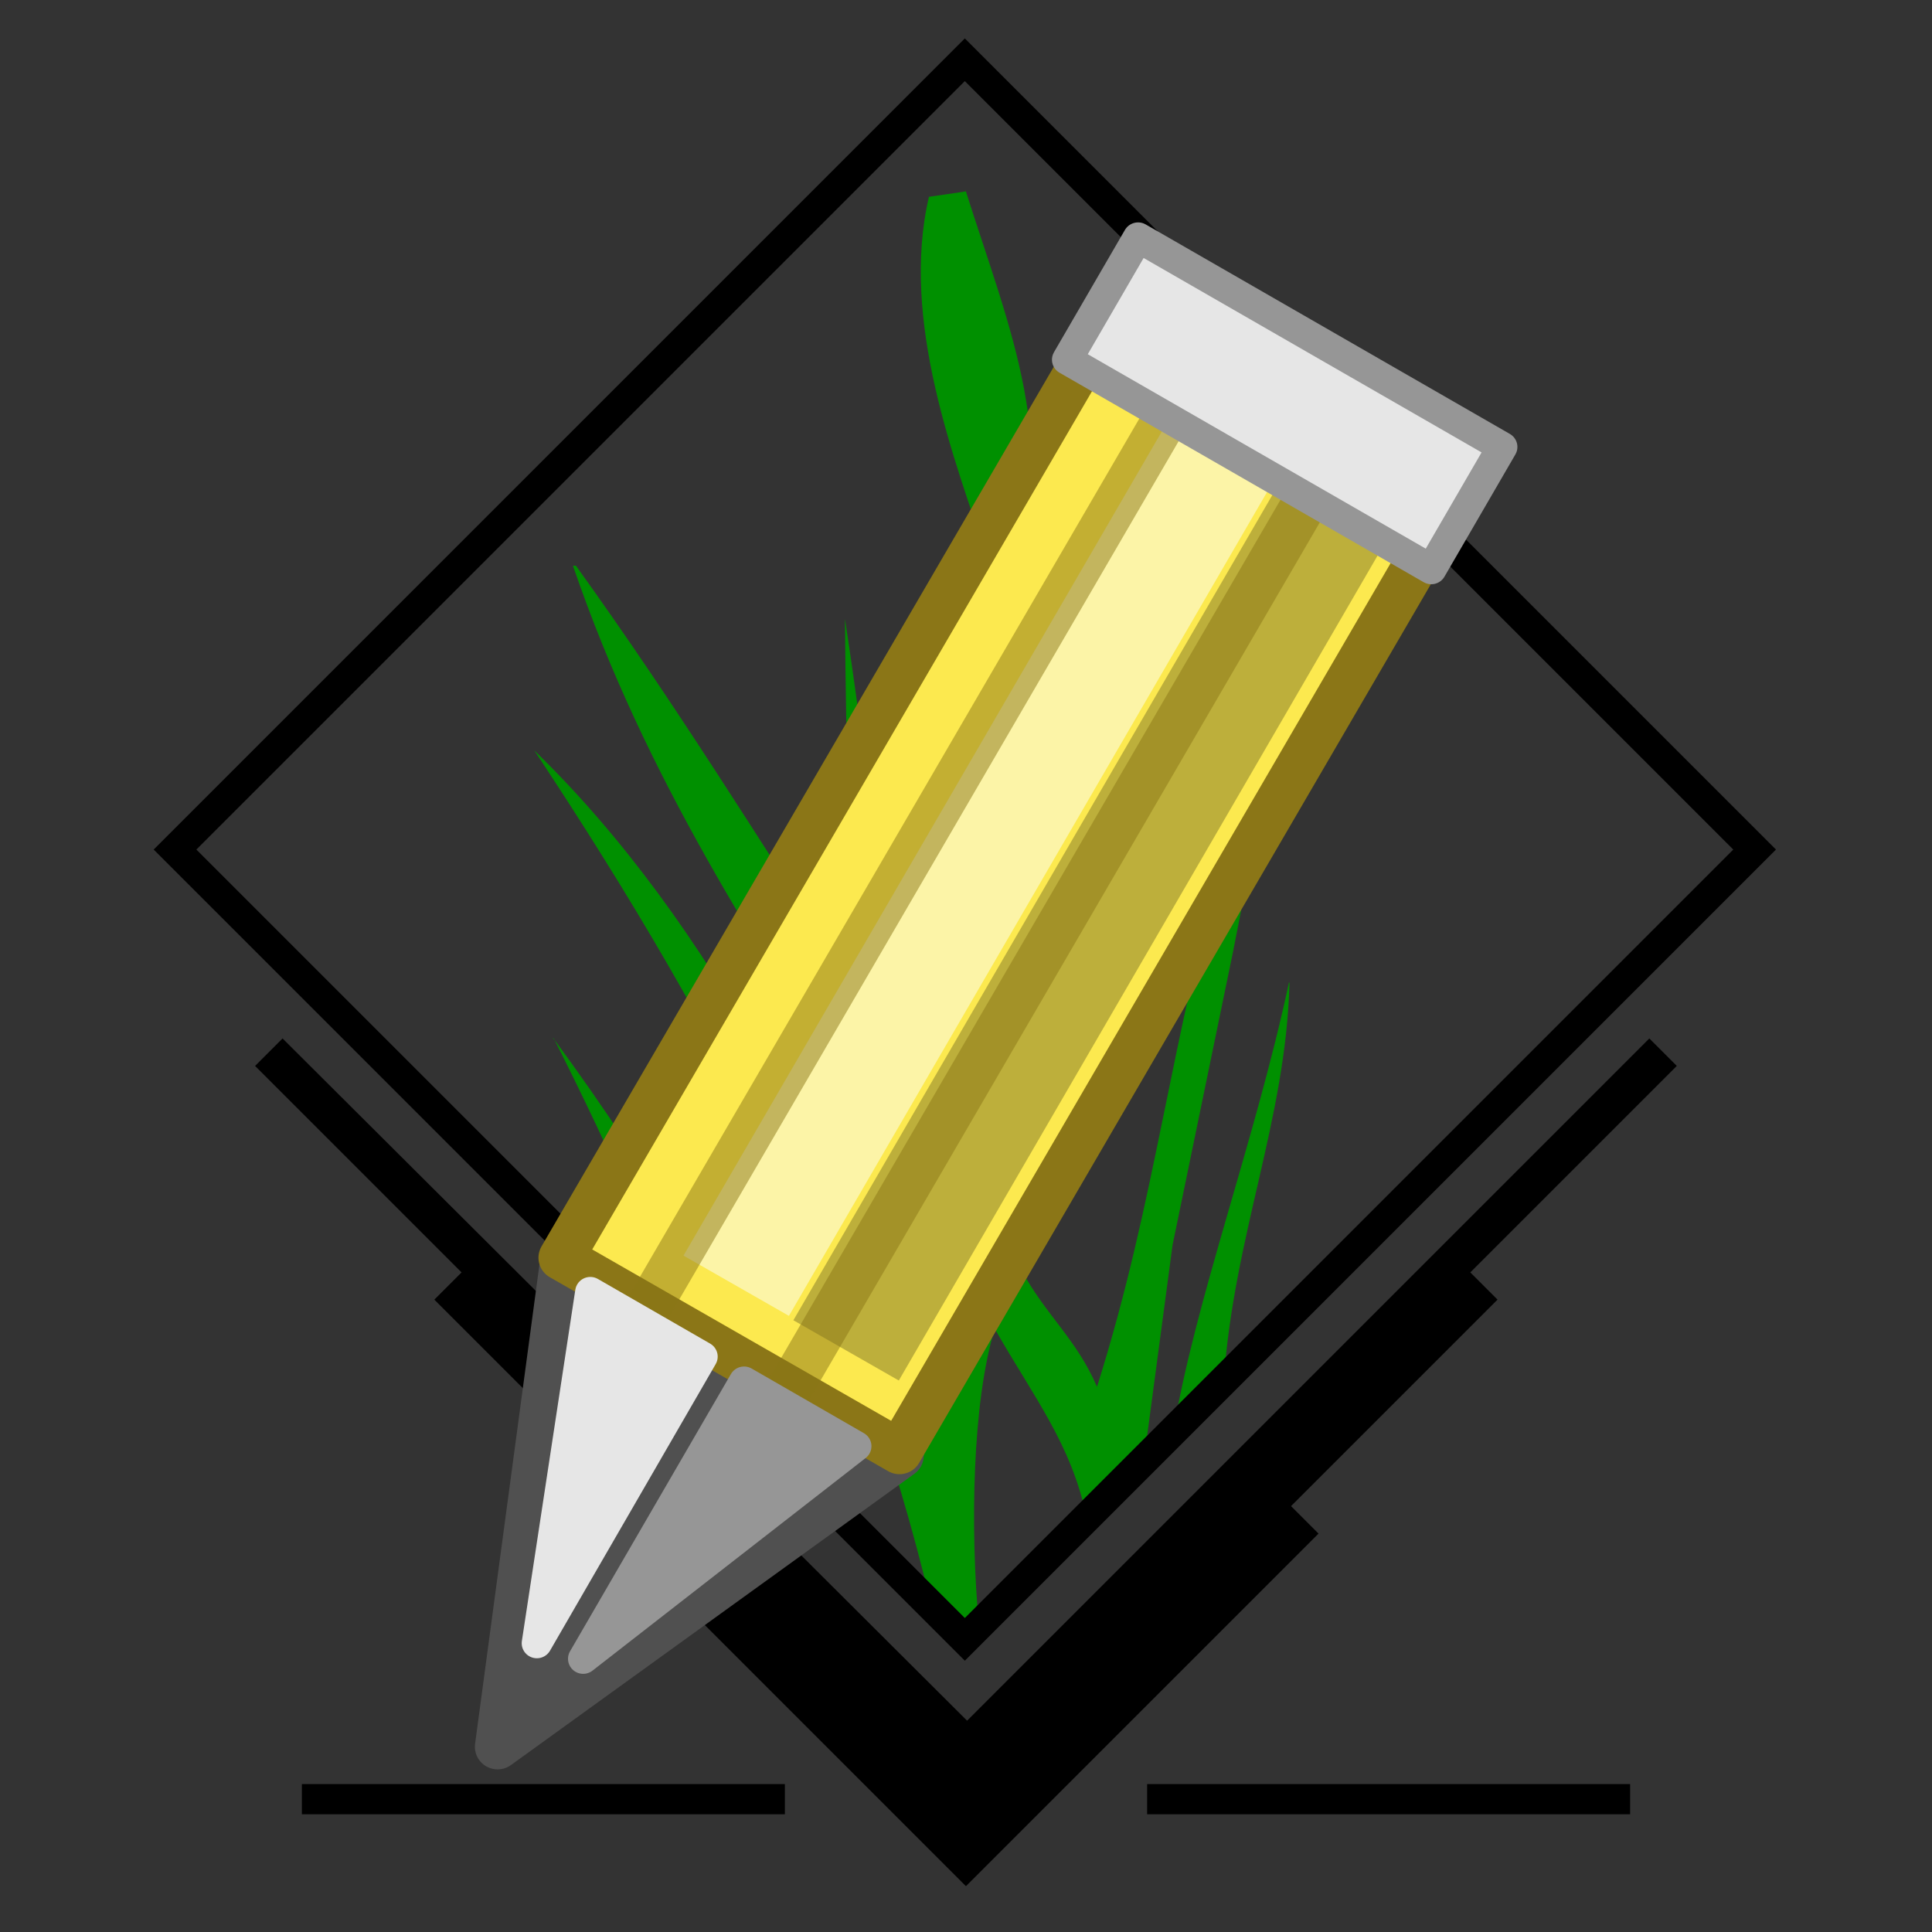 <svg width="32" height="32" xmlns="http://www.w3.org/2000/svg"><rect width="100%" height="100%" fill="#333333" stroke="none"/><path d="m16 3.17-.614.09c-.478 2.05.425 4.35.976 6.01l-.169 5.59-.399 3.97-.799-1.29c-.374-2.54-.66-5.07-1-7.29.019 2.11.058 4.5.284 6.3-1.71-2.65-3.07-4.86-4.74-7.18h-.049c1.22 3.56 3.06 6.31 4.94 9.29.164 1.77.748 3.41 1 5.17-1.51-4.35-3.66-8.57-6.58-11.4 3.19 4.81 5.38 9.16 6.56 14.1l.599.608.205-.22c-.15-1.63-.106-3.71.262-4.91.643 1.13 1.27 1.91 1.52 3.12l.948-.925.477-3.58 1-4.85.645-3.29 1.3-2.6c.47-.937.139-1.76-.317-2.49.417 1.38-.071 2.05-.721 3.21.166-1.27.449-2.5.302-3.77l-.663 4.42c-.311.553-.627 1.1-.938 1.65.049-.31-.028-.796-.037-.994-.957 2.34-2.67 4.54-3.71 6.36l.26-3.68.192-4.73h.002c.849-2.5.012-4.32-.751-6.73zm4.35 10.7c-.985 3.41-1.19 5.96-2.18 9.1-.339-.79-.843-1.18-1.25-1.93 1.14-2.45 2.31-5.03 3.43-7.16zm1 2.4c-.564 2.64-1.57 5.31-1.92 7.47l.838-.85c.164-2.42 1.03-4.33 1.09-6.61zm-12.2.917.035.037-.007-.018zm.035.037c.927 1.83 1.84 3.88 2.38 5.48l2.01 2.01c-1.18-2.66-2.82-5.36-4.39-7.49z" fill="#009000"/><path d="m4.68 17.2-.455.455 3.42 3.42-.451.451 3.42 3.42-.455.455 5.84 5.84 5.84-5.84-.455-.455 3.42-3.42-.451-.451 3.42-3.42-.455-.455-11.3 11.3z" color="#000000"/><rect transform="rotate(45)" x="12" y="-10.6" width="18.5" height="18.5" fill="none" stroke="#000" stroke-width=".5"/><path d="m5 29.8h8" fill="none" stroke="#000" stroke-width=".5"/><path d="m19 29.8h8" fill="none" stroke="#000" stroke-width=".5"/><g transform="matrix(1.3 0 0 1.29 -1.3 2.32)" stroke-dashoffset=".5" stroke-linejoin="round"><path d="m8.17 14.4 4.31 2.49-5.14 3.74z" fill="#505050" overflow="visible" stroke="#505050" stroke-linecap="round" stroke-width=".579"/><path d="m15.2 2.15 4.31 2.49-7.05 12.2-4.31-2.49 7.05-12.2" fill="#fce94f" overflow="visible" stroke="#8b7617" stroke-linecap="round" stroke-width=".579"/><path d="m16.6 3.91-6.22 10.8" fill="none" opacity=".5" overflow="visible" stroke="#fcffff" stroke-width="1.55"/><path d="m18 4.74-6.22 10.8" fill-opacity=".588" opacity=".25" overflow="visible" stroke="#000" stroke-width="1.55"/><path d="m17.7 4.53-6.64 11.5" fill="#fce94f" opacity=".5" stroke="#8b7617" stroke-linecap="round" stroke-width=".579"/><path d="m8.43 19.5 3.48-2.73-1.43-.83z" fill="#969696" overflow="visible" stroke="#969696" stroke-linecap="square" stroke-width=".386"/><path d="m15.9 3.49-6.64 11.5" fill="#fce94f" opacity=".5" stroke="#8b7617" stroke-linecap="round" stroke-width=".579"/><path d="m15.5 1.25 4.64 2.69-.904 1.57-4.64-2.69z" fill="#e6e6e6" overflow="visible" stroke="#969696" stroke-linecap="round" stroke-width=".386"/><path d="m7.84 19.3.681-4.51 1.43.83z" fill="#e6e6e6" overflow="visible" stroke="#e6e6e6" stroke-linecap="square" stroke-width=".386"/></g></svg>
